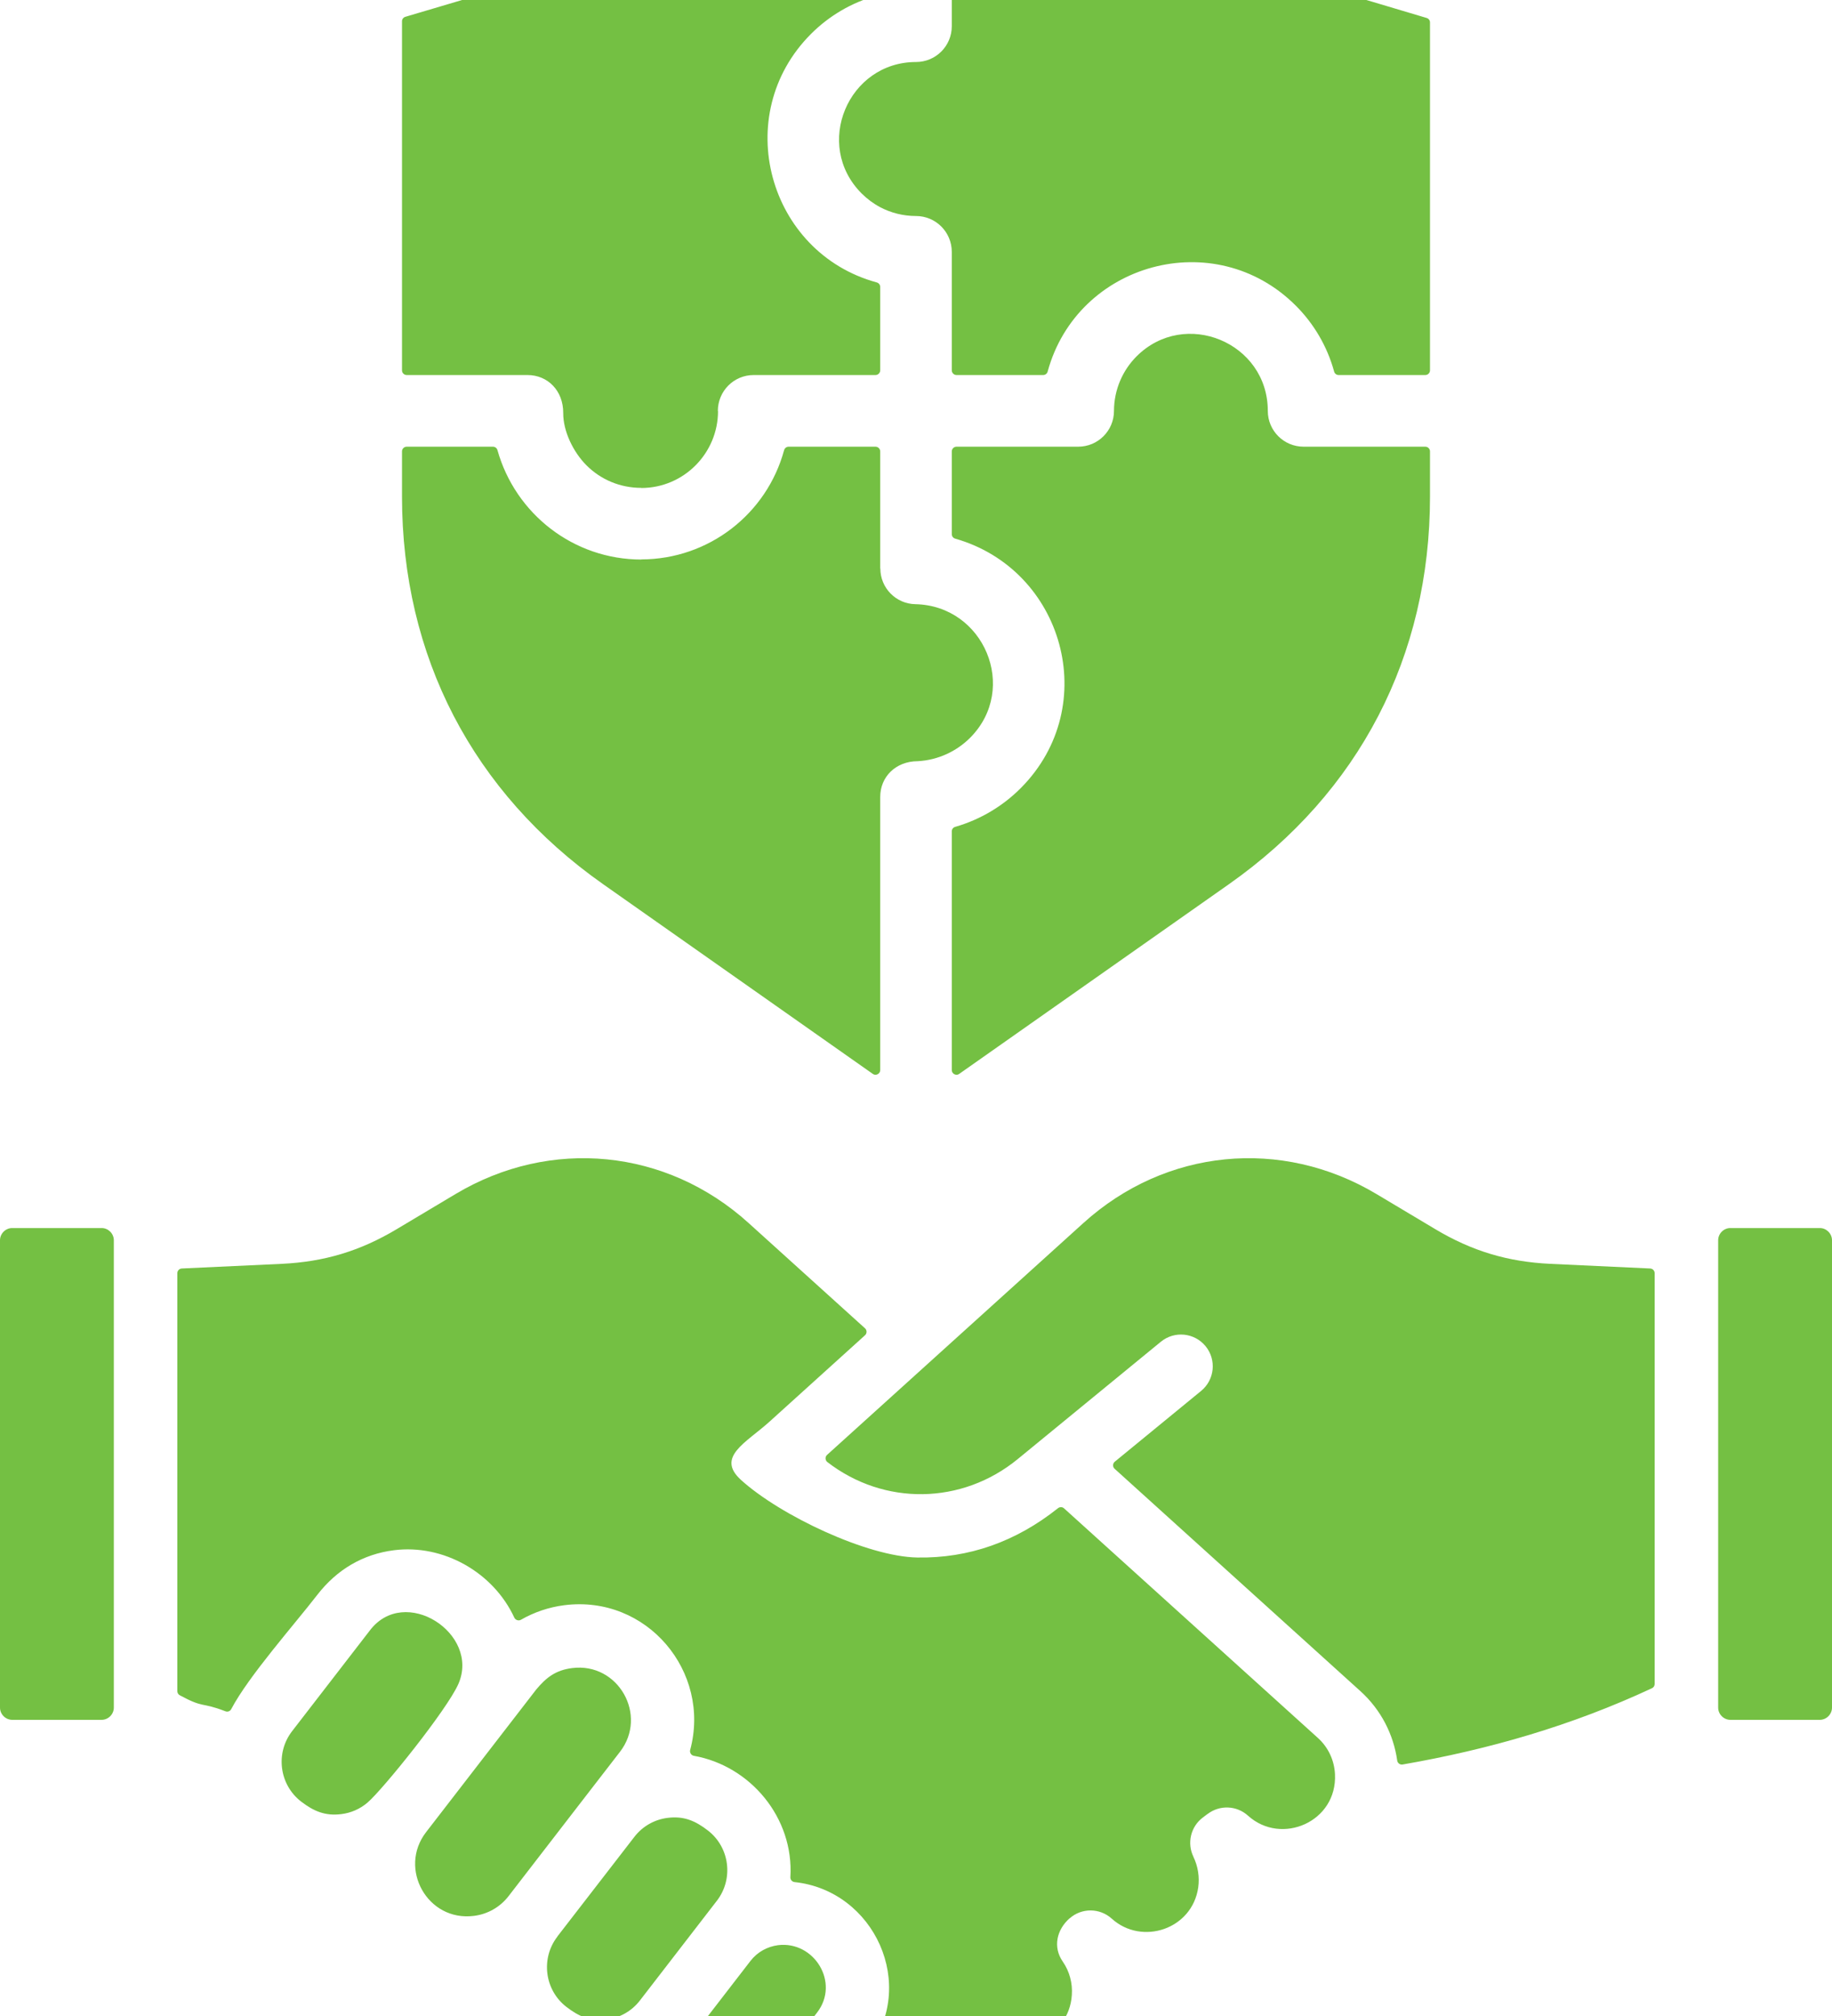 <svg width="30" height="33" viewBox="0 0 30 33" fill="none" xmlns="http://www.w3.org/2000/svg">
<path fill-rule="evenodd" clip-rule="evenodd" d="M7.428 11.716C7.985 12.788 8.809 13.723 9.876 14.473L14.293 17.579C14.317 17.596 14.346 17.598 14.372 17.584C14.399 17.57 14.414 17.545 14.414 17.515V13.046C14.414 12.716 14.667 12.462 15.027 12.46C15.028 12.46 15.03 12.46 15.031 12.46C15.366 12.441 15.669 12.296 15.891 12.072C16.684 11.268 16.114 9.913 14.989 9.89C14.67 9.884 14.416 9.623 14.416 9.306H14.414V7.389C14.414 7.347 14.379 7.312 14.337 7.312H12.915C12.879 7.312 12.85 7.335 12.84 7.369C12.557 8.411 11.608 9.155 10.502 9.157V9.159C9.392 9.159 8.44 8.413 8.146 7.368C8.137 7.335 8.107 7.312 8.072 7.312H6.66C6.617 7.312 6.583 7.347 6.583 7.389V8.128C6.583 9.434 6.873 10.646 7.428 11.716ZM28.136 20.302V27.952C28.136 28.061 28.227 28.152 28.335 28.152H29.801C29.909 28.152 30 28.061 30 27.952V20.302C30 20.193 29.909 20.102 29.801 20.102H28.335C28.227 20.102 28.136 20.193 28.136 20.302ZM19.742 22.036C19.924 22.258 19.891 22.586 19.669 22.768L18.256 23.926C18.238 23.941 18.228 23.96 18.227 23.984C18.227 24.007 18.235 24.027 18.253 24.043L22.277 27.682C22.617 27.989 22.82 28.395 22.88 28.818C22.883 28.84 22.894 28.857 22.911 28.87C22.928 28.882 22.948 28.887 22.97 28.883C24.386 28.637 25.741 28.246 27.051 27.635C27.079 27.622 27.096 27.596 27.096 27.565V20.841C27.096 20.8 27.064 20.766 27.022 20.764L25.388 20.688C24.691 20.655 24.104 20.479 23.505 20.121L22.54 19.545C20.983 18.616 19.087 18.803 17.742 20.019L13.545 23.814C13.527 23.83 13.518 23.851 13.519 23.874C13.52 23.898 13.53 23.918 13.549 23.933C14.476 24.649 15.751 24.634 16.667 23.883L19.011 21.962C19.233 21.781 19.56 21.814 19.742 22.036ZM1.864 27.952V20.302C1.864 20.193 1.773 20.102 1.665 20.102H0.2C0.091 20.102 0 20.193 0 20.302V27.952C0 28.061 0.091 28.152 0.2 28.152H1.665C1.773 28.152 1.864 28.061 1.864 27.952ZM12.599 23.273C12.218 23.617 11.72 23.849 12.134 24.225C12.781 24.811 14.208 25.482 15.021 25.495C15.863 25.509 16.632 25.239 17.325 24.688C17.355 24.664 17.397 24.665 17.425 24.691L21.583 28.45C21.756 28.607 21.85 28.821 21.861 29.04C21.901 29.823 20.983 30.215 20.437 29.721C20.249 29.551 19.972 29.544 19.777 29.692L19.777 29.691L19.697 29.751C19.495 29.903 19.436 30.174 19.543 30.393L19.542 30.393C19.618 30.549 19.645 30.724 19.622 30.893C19.525 31.583 18.697 31.852 18.205 31.406C18.008 31.228 17.711 31.229 17.517 31.401L17.516 31.4C17.304 31.587 17.238 31.871 17.403 32.109C17.515 32.27 17.565 32.464 17.552 32.655C17.506 33.383 16.642 33.698 16.129 33.233C15.697 32.842 14.914 33.346 15.299 33.905C15.513 34.215 15.431 34.517 15.222 34.784C15.22 34.786 15.219 34.788 15.217 34.79C14.704 35.327 13.972 34.698 13.648 34.411C13.617 34.384 13.613 34.338 13.638 34.306L14.2 33.578C15.038 32.493 14.316 30.946 13.012 30.808C12.971 30.804 12.94 30.768 12.943 30.727C13.002 29.753 12.286 28.905 11.363 28.741C11.341 28.737 11.324 28.726 11.312 28.707C11.3 28.688 11.296 28.667 11.302 28.645C11.646 27.368 10.596 26.102 9.238 26.276C8.991 26.308 8.75 26.388 8.531 26.514C8.511 26.525 8.49 26.527 8.469 26.52C8.448 26.513 8.432 26.499 8.422 26.479C8.081 25.741 7.262 25.272 6.449 25.376C5.95 25.44 5.52 25.686 5.193 26.11L5.193 26.11C4.818 26.595 4.07 27.438 3.787 27.976C3.769 28.011 3.728 28.027 3.691 28.012C3.282 27.854 3.351 27.97 2.944 27.75C2.919 27.736 2.904 27.712 2.904 27.682V20.841C2.904 20.8 2.936 20.766 2.977 20.764L4.612 20.688C5.309 20.655 5.896 20.479 6.495 20.121L7.46 19.545C9.017 18.616 10.913 18.803 12.258 20.019L14.165 21.743C14.181 21.758 14.19 21.777 14.19 21.8C14.19 21.823 14.181 21.842 14.165 21.857L12.599 23.273ZM9.567 29.433L10.153 28.675C10.614 28.078 10.126 27.208 9.368 27.305C9.097 27.34 8.945 27.459 8.778 27.659C8.777 27.66 8.776 27.661 8.776 27.662L6.977 29.991C6.518 30.585 6.999 31.459 7.762 31.361C7.979 31.334 8.185 31.223 8.328 31.038L9.567 29.433ZM7.507 27.563C7.866 26.739 6.626 25.935 6.055 26.691L4.783 28.338C4.507 28.695 4.572 29.212 4.93 29.489C5.138 29.649 5.327 29.729 5.591 29.695C5.746 29.676 5.896 29.612 6.019 29.506C6.269 29.293 7.325 27.981 7.507 27.563ZM12.739 31.841C12.567 31.864 12.403 31.951 12.289 32.099L11.3 33.38C11.271 33.418 11.241 33.454 11.209 33.489L11.214 33.492C10.835 33.983 11.263 34.67 11.854 34.594C12.026 34.572 12.19 34.484 12.304 34.337L13.38 32.944C13.759 32.453 13.33 31.766 12.739 31.841ZM11.739 31.114C12.015 30.757 11.95 30.24 11.593 29.964C11.385 29.803 11.195 29.723 10.931 29.757C10.724 29.783 10.526 29.889 10.388 30.068L9.127 31.699L9.128 31.7C8.852 32.056 8.917 32.574 9.274 32.85C9.482 33.011 9.672 33.091 9.936 33.057C10.143 33.031 10.341 32.925 10.479 32.746L11.739 31.114ZM18.611 5.834C19.402 5.043 20.761 5.606 20.761 6.726C20.761 7.05 21.023 7.312 21.347 7.312H23.34C23.383 7.312 23.417 7.347 23.417 7.389V8.128C23.417 10.74 22.259 12.972 20.125 14.473L15.707 17.579C15.683 17.596 15.654 17.598 15.628 17.584C15.601 17.57 15.586 17.545 15.586 17.516V13.609C15.586 13.574 15.608 13.544 15.642 13.535C16.058 13.415 16.429 13.191 16.724 12.892C18.048 11.55 17.415 9.322 15.642 8.817C15.608 8.807 15.586 8.778 15.586 8.743V7.389C15.586 7.347 15.621 7.312 15.663 7.312H17.656C17.98 7.312 18.242 7.05 18.242 6.726C18.243 6.378 18.384 6.062 18.611 5.834ZM14.414 3.392C14.589 3.484 14.789 3.536 15 3.536C15.324 3.536 15.586 3.799 15.586 4.123V6.062C15.586 6.104 15.621 6.139 15.663 6.139H17.082C17.117 6.139 17.147 6.116 17.156 6.082C17.64 4.302 19.892 3.675 21.221 5.005C21.515 5.299 21.734 5.669 21.847 6.082C21.856 6.116 21.886 6.139 21.921 6.139H23.34C23.383 6.139 23.417 6.104 23.417 6.062V0.368C23.417 0.333 23.395 0.304 23.362 0.294L15.685 -1.994C15.661 -2.001 15.637 -1.997 15.617 -1.982C15.597 -1.967 15.586 -1.945 15.586 -1.92V0.429C15.586 0.753 15.324 1.015 15 1.015C13.889 1.015 13.314 2.371 14.11 3.167C14.199 3.256 14.301 3.332 14.414 3.392ZM9.606 7.619C9.39 7.404 9.221 7.062 9.223 6.76C9.225 6.396 8.97 6.139 8.638 6.139H6.66C6.617 6.139 6.583 6.104 6.583 6.062V0.349C6.583 0.314 6.605 0.285 6.638 0.275L14.315 -1.997C14.339 -2.004 14.363 -2 14.383 -1.984C14.403 -1.969 14.414 -1.948 14.414 -1.923V-0.146C14.414 -0.111 14.391 -0.081 14.357 -0.072C13.944 0.041 13.575 0.261 13.281 0.555C11.952 1.885 12.58 4.139 14.357 4.623C14.391 4.633 14.414 4.662 14.414 4.698V6.062C14.414 6.104 14.379 6.139 14.337 6.139H12.342C12.018 6.139 11.755 6.4 11.755 6.729H11.758C11.758 7.417 11.2 7.987 10.502 7.988V7.986C10.15 7.986 9.836 7.848 9.606 7.619Z" fill="#74C043"/>
</svg>